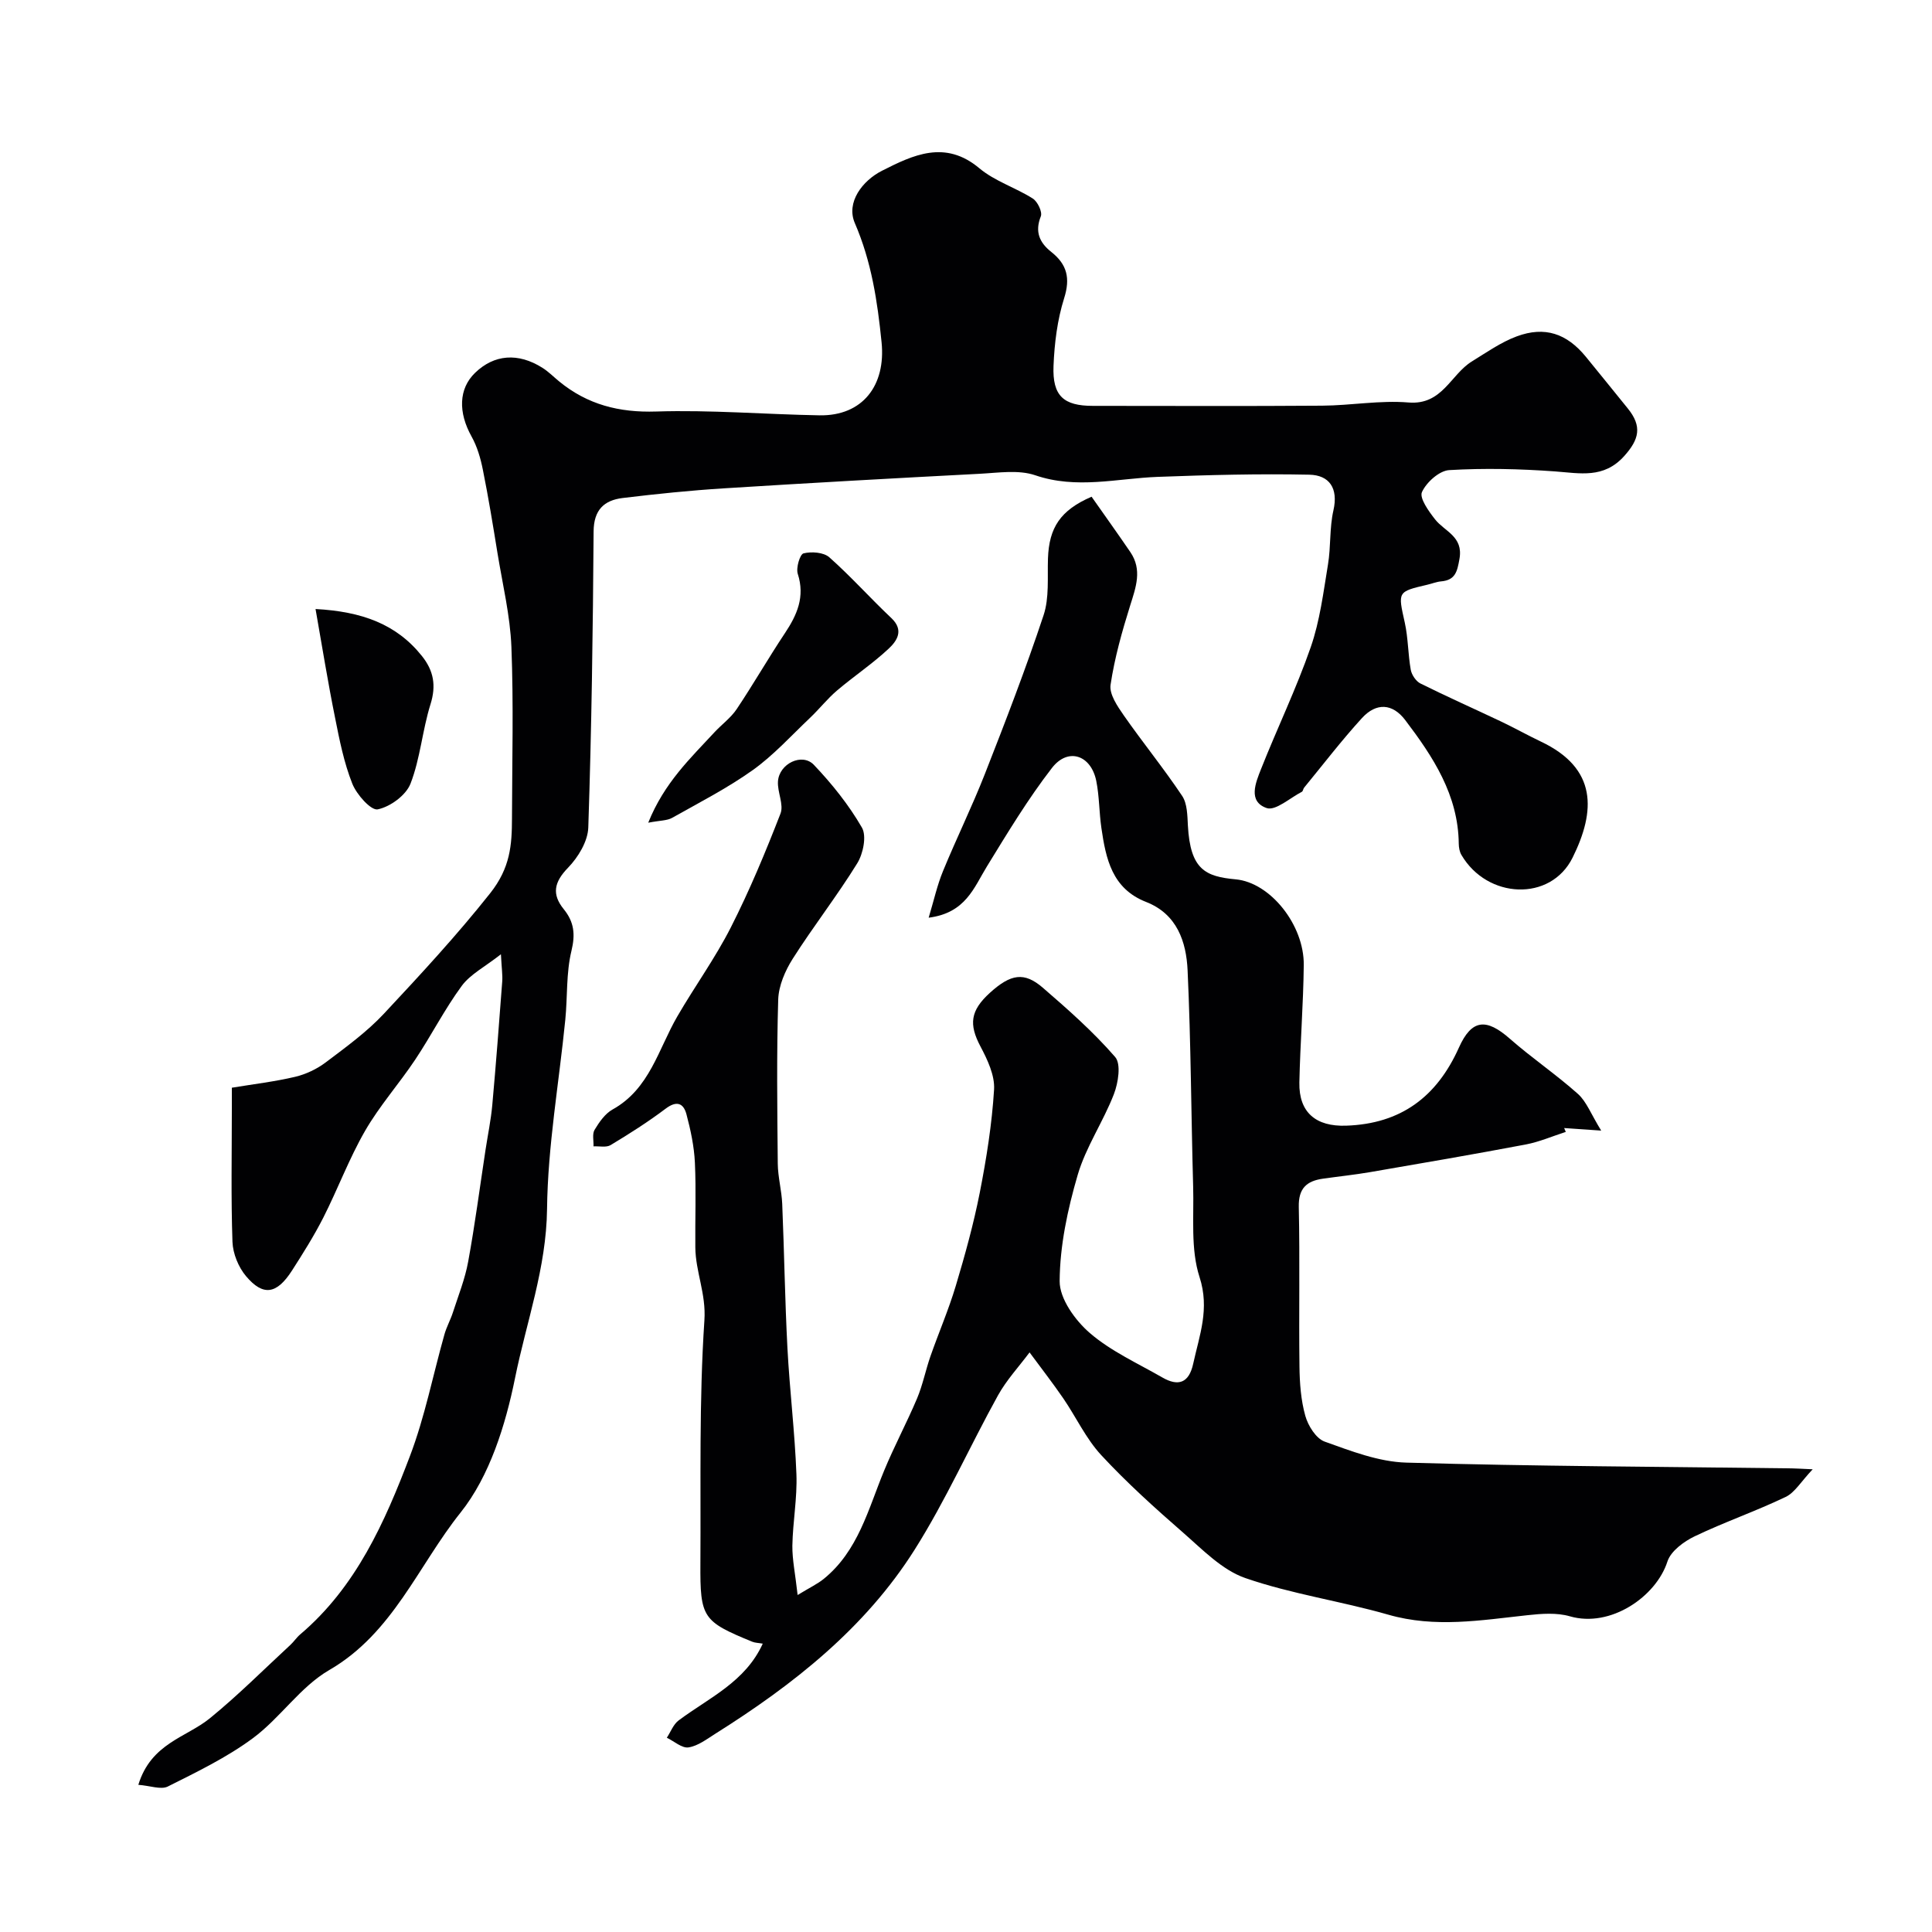 <svg enable-background="new 0 0 400 400" viewBox="0 0 400 400" xmlns="http://www.w3.org/2000/svg"><g fill="#010103"><path d="m165.14 330.23c2.57-1.57 4.12-2.29 5.41-3.34 7.12-5.78 9.19-14.38 12.47-22.34 2.09-5.08 4.7-9.94 6.84-15 1.18-2.8 1.77-5.85 2.77-8.73 1.71-4.89 3.78-9.67 5.26-14.62 1.9-6.35 3.68-12.77 4.96-19.27 1.38-7.04 2.52-14.19 2.96-21.34.18-2.94-1.37-6.21-2.83-8.96-2.39-4.54-2.12-7.37 1.98-11.09 4.31-3.9 7.08-4.38 10.95-1.04 5.23 4.52 10.46 9.14 14.97 14.34 1.26 1.45.64 5.35-.26 7.69-2.2 5.7-5.8 10.93-7.5 16.74-2.08 7.12-3.69 14.64-3.73 21.99-.02 3.63 3.22 8.12 6.26 10.74 4.38 3.77 9.89 6.25 14.98 9.18 3.32 1.92 5.53 1.18 6.41-2.84 1.29-5.91 3.45-11.33 1.31-17.94-1.87-5.77-1.14-12.43-1.32-18.7-.42-14.93-.46-29.88-1.15-44.79-.27-5.94-2.19-11.67-8.59-14.17-7.07-2.76-8.33-8.95-9.26-15.32-.47-3.23-.42-6.56-1.06-9.74-1.09-5.37-5.85-6.98-9.17-2.69-4.97 6.42-9.2 13.44-13.46 20.38-2.71 4.41-4.4 9.65-12.07 10.63 1.08-3.58 1.76-6.72 2.97-9.65 2.77-6.75 6-13.31 8.66-20.09 4.27-10.88 8.48-21.8 12.16-32.88 1.2-3.62.78-7.81.91-11.75.22-6.39 2.57-10 9.03-12.79 2.62 3.74 5.37 7.57 8.03 11.47 2.48 3.65 1.16 7.25-.03 11.02-1.69 5.39-3.24 10.89-4.07 16.45-.29 1.95 1.43 4.45 2.74 6.34 3.93 5.63 8.27 10.96 12.08 16.66 1.07 1.6 1.08 4.06 1.19 6.14.5 9.14 3.63 10.56 9.91 11.14 7.14.66 14.18 9.43 14.08 17.76-.09 8.1-.74 16.2-.91 24.3-.12 6.25 3.47 9.15 9.67 8.94 11.35-.38 18.79-5.97 23.36-16.16 2.64-5.9 5.66-6.14 10.54-1.85 4.54 3.99 9.59 7.4 14.1 11.43 1.78 1.59 2.69 4.15 4.82 7.6-3.7-.25-5.68-.39-7.67-.53.11.27.23.53.34.8-2.75.88-5.45 2.06-8.27 2.6-10.73 2.03-21.5 3.88-32.27 5.73-3.22.55-6.48.89-9.72 1.35-3.4.48-5.11 2-5.02 5.87.24 10.99 0 22 .14 32.99.04 3.43.29 6.97 1.21 10.24.57 2.05 2.22 4.7 4.01 5.34 5.47 1.96 11.21 4.19 16.91 4.35 26.59.76 53.19.85 79.79 1.19.83.01 1.65.07 4.34.19-2.43 2.56-3.7 4.82-5.61 5.73-6.16 2.95-12.65 5.19-18.81 8.14-2.26 1.08-4.96 3.07-5.66 5.23-2.33 7.26-11.78 13.78-20.19 11.34-2.73-.79-5.89-.55-8.79-.23-9.62 1.04-19.12 2.68-28.82-.11-9.79-2.81-20-4.26-29.59-7.58-4.82-1.67-8.88-5.92-12.91-9.43-5.85-5.1-11.65-10.33-16.92-16.02-3.17-3.42-5.2-7.87-7.87-11.77-2.22-3.23-4.64-6.34-6.97-9.5-2.21 2.96-4.78 5.72-6.55 8.92-5.86 10.59-10.81 21.75-17.26 31.95-10.27 16.25-25.13 27.94-41.23 38.07-1.78 1.12-3.61 2.54-5.57 2.84-1.36.21-2.98-1.28-4.49-2 .8-1.22 1.35-2.77 2.45-3.59 6.26-4.68 13.8-7.95 17.41-15.89-.9-.16-1.59-.16-2.18-.4-10.26-4.21-10.8-4.94-10.73-16.22.11-16.79-.29-33.62.83-50.34.37-5.48-1.83-10.02-1.88-15.07-.06-5.86.18-11.73-.09-17.57-.16-3.36-.88-6.74-1.75-10.01-.62-2.31-2.03-2.87-4.31-1.15-3.63 2.74-7.49 5.19-11.39 7.54-.9.54-2.34.2-3.54.26.05-1.16-.3-2.55.22-3.42.96-1.59 2.16-3.34 3.72-4.21 7.69-4.26 9.47-12.48 13.41-19.27 3.6-6.21 7.85-12.07 11.09-18.45 3.87-7.62 7.17-15.56 10.27-23.54.73-1.87-.67-4.46-.52-6.68.25-3.67 5.01-5.98 7.44-3.41 3.75 3.94 7.23 8.29 9.94 12.98 1.01 1.75.26 5.41-.97 7.4-4.17 6.76-9.1 13.06-13.36 19.77-1.57 2.48-2.91 5.58-3 8.44-.34 11.32-.2 22.66-.09 33.99.03 2.77.8 5.52.92 8.3.42 9.95.56 19.92 1.08 29.87.46 8.71 1.53 17.4 1.86 26.11.19 4.91-.75 9.86-.84 14.8-.03 2.9.6 5.8 1.09 10.21z"/><path d="m28.64 369.53c2.64-8.63 9.91-9.79 14.8-13.77 5.82-4.74 11.15-10.09 16.68-15.2.73-.67 1.28-1.54 2.04-2.18 11.57-9.82 17.51-23.23 22.7-36.88 3.1-8.14 4.78-16.82 7.16-25.24.44-1.54 1.24-2.98 1.74-4.51 1.13-3.5 2.52-6.96 3.17-10.54 1.41-7.69 2.42-15.46 3.6-23.19.47-3.07 1.11-6.13 1.39-9.21.77-8.52 1.42-17.06 2.06-25.59.1-1.29-.11-2.61-.27-5.65-3.35 2.63-6.34 4.14-8.12 6.56-3.55 4.83-6.29 10.25-9.62 15.25-3.34 5.01-7.4 9.57-10.39 14.76-3.31 5.74-5.64 12.04-8.65 17.97-1.92 3.77-4.19 7.38-6.48 10.95-3.15 4.9-5.96 5.37-9.51 1.16-1.57-1.86-2.72-4.67-2.81-7.1-.32-9.18-.13-18.39-.13-27.58 0-1.31 0-2.63 0-4.34 4.54-.75 8.89-1.26 13.12-2.26 2.22-.53 4.48-1.6 6.31-2.98 4.19-3.16 8.51-6.29 12.07-10.1 7.56-8.09 15.07-16.2 21.99-24.93 4.16-5.26 4.5-9.95 4.51-15.53.03-11.83.34-23.68-.12-35.49-.26-6.47-1.82-12.9-2.87-19.33-.94-5.79-1.88-11.58-3.04-17.33-.47-2.36-1.17-4.78-2.33-6.86-2.8-5.01-2.69-9.9.71-13.19 3.95-3.83 8.91-4.24 13.97-1.04 1.25.79 2.3 1.87 3.45 2.81 5.86 4.8 12.41 6.48 20.1 6.23 11.24-.36 22.53.59 33.8.79 8.95.15 13.75-6.21 12.85-15.12-.86-8.52-2.08-16.68-5.54-24.69-1.85-4.29 1.58-8.78 5.63-10.83 6.42-3.25 13.06-6.47 20.16-.51 3.18 2.67 7.47 3.99 11.05 6.26 1 .63 2.03 2.78 1.67 3.69-1.29 3.24-.24 5.47 2.19 7.39 3.24 2.57 3.95 5.41 2.64 9.56-1.41 4.47-2.01 9.3-2.2 14.01-.25 6.23 2.09 8.28 8.14 8.28 15.83 0 31.66.08 47.49-.04 5.96-.04 11.97-1.15 17.87-.66 7.01.58 8.71-5.79 13.12-8.5 3.02-1.86 6-3.97 9.29-5.19 5.82-2.16 10.37-.58 14.31 4.23 2.91 3.55 5.78 7.13 8.68 10.7 3 3.7 2.37 6.4-.77 9.88-4.23 4.68-9.11 3.53-14.31 3.15-7.27-.53-14.62-.7-21.89-.27-2.06.12-4.73 2.52-5.65 4.55-.56 1.24 1.4 3.97 2.71 5.64 1.99 2.54 5.88 3.52 5.06 8.18-.47 2.66-.86 4.41-3.81 4.67-.96.08-1.89.47-2.84.69-6.24 1.46-6.1 1.43-4.67 7.87.7 3.18.66 6.52 1.23 9.73.19 1.05 1.07 2.38 1.99 2.84 5.48 2.73 11.08 5.21 16.6 7.83 2.81 1.33 5.53 2.86 8.34 4.2 11.75 5.56 11.35 14.41 6.58 24.03-4.55 9.19-17.68 8.58-23.02-.56-.39-.66-.54-1.54-.55-2.33-.11-10.08-5.32-17.99-11.08-25.58-2.64-3.48-6-3.67-8.98-.4-4.2 4.6-8 9.57-11.96 14.39-.2.25-.23.73-.46.85-2.45 1.26-5.46 4-7.29 3.37-3.93-1.36-2.28-5.26-1.16-8.09 3.34-8.44 7.31-16.65 10.28-25.21 1.9-5.46 2.62-11.35 3.57-17.1.62-3.7.3-7.59 1.13-11.23 1.05-4.61-.86-7.3-4.99-7.39-10.45-.22-20.91.06-31.36.45-8.46.32-16.81 2.6-25.38-.33-3.46-1.18-7.64-.51-11.47-.31-17.64.92-35.27 1.9-52.9 3.01-7.04.44-14.07 1.16-21.07 2.01-3.83.47-5.97 2.46-6 6.92-.14 20.43-.42 40.87-1.1 61.29-.09 2.87-2.1 6.18-4.2 8.34-2.88 2.97-3.4 5.48-.88 8.58 2.14 2.64 2.43 5.18 1.59 8.64-1.11 4.58-.8 9.49-1.27 14.24-1.3 13.07-3.63 26.12-3.78 39.19-.14 12.22-4.29 23.43-6.63 35.02-1.97 9.73-5.26 20.3-11.28 27.84-8.77 10.97-14 24.97-27.19 32.6-5.98 3.46-10.14 9.92-15.81 14.11-5.41 4-11.6 6.99-17.65 10.02-1.42.67-3.67-.2-6.06-.37z"/><path d="m134.21 170.33c3.33-8.29 8.74-13.34 13.7-18.71 1.52-1.64 3.41-3 4.63-4.83 3.44-5.14 6.52-10.52 9.95-15.67 2.54-3.81 4.21-7.56 2.68-12.31-.4-1.24.45-4.06 1.19-4.24 1.65-.41 4.16-.23 5.34.81 4.48 3.97 8.48 8.47 12.84 12.58 2.7 2.54 1.14 4.76-.56 6.35-3.34 3.12-7.2 5.69-10.69 8.66-2 1.7-3.65 3.82-5.57 5.64-3.88 3.68-7.53 7.72-11.84 10.81-5.26 3.75-11.08 6.73-16.73 9.91-1.02.58-2.42.52-4.94 1z"/><path d="m65.33 126.09c9.57.52 16.74 3.1 22.04 9.75 2.42 3.04 2.97 6.1 1.76 9.97-1.69 5.39-2.11 11.22-4.14 16.44-.94 2.41-4.2 4.79-6.79 5.32-1.39.28-4.37-3.07-5.26-5.32-1.72-4.33-2.65-9.01-3.56-13.61-1.48-7.3-2.66-14.66-4.05-22.55z"/></g></svg>